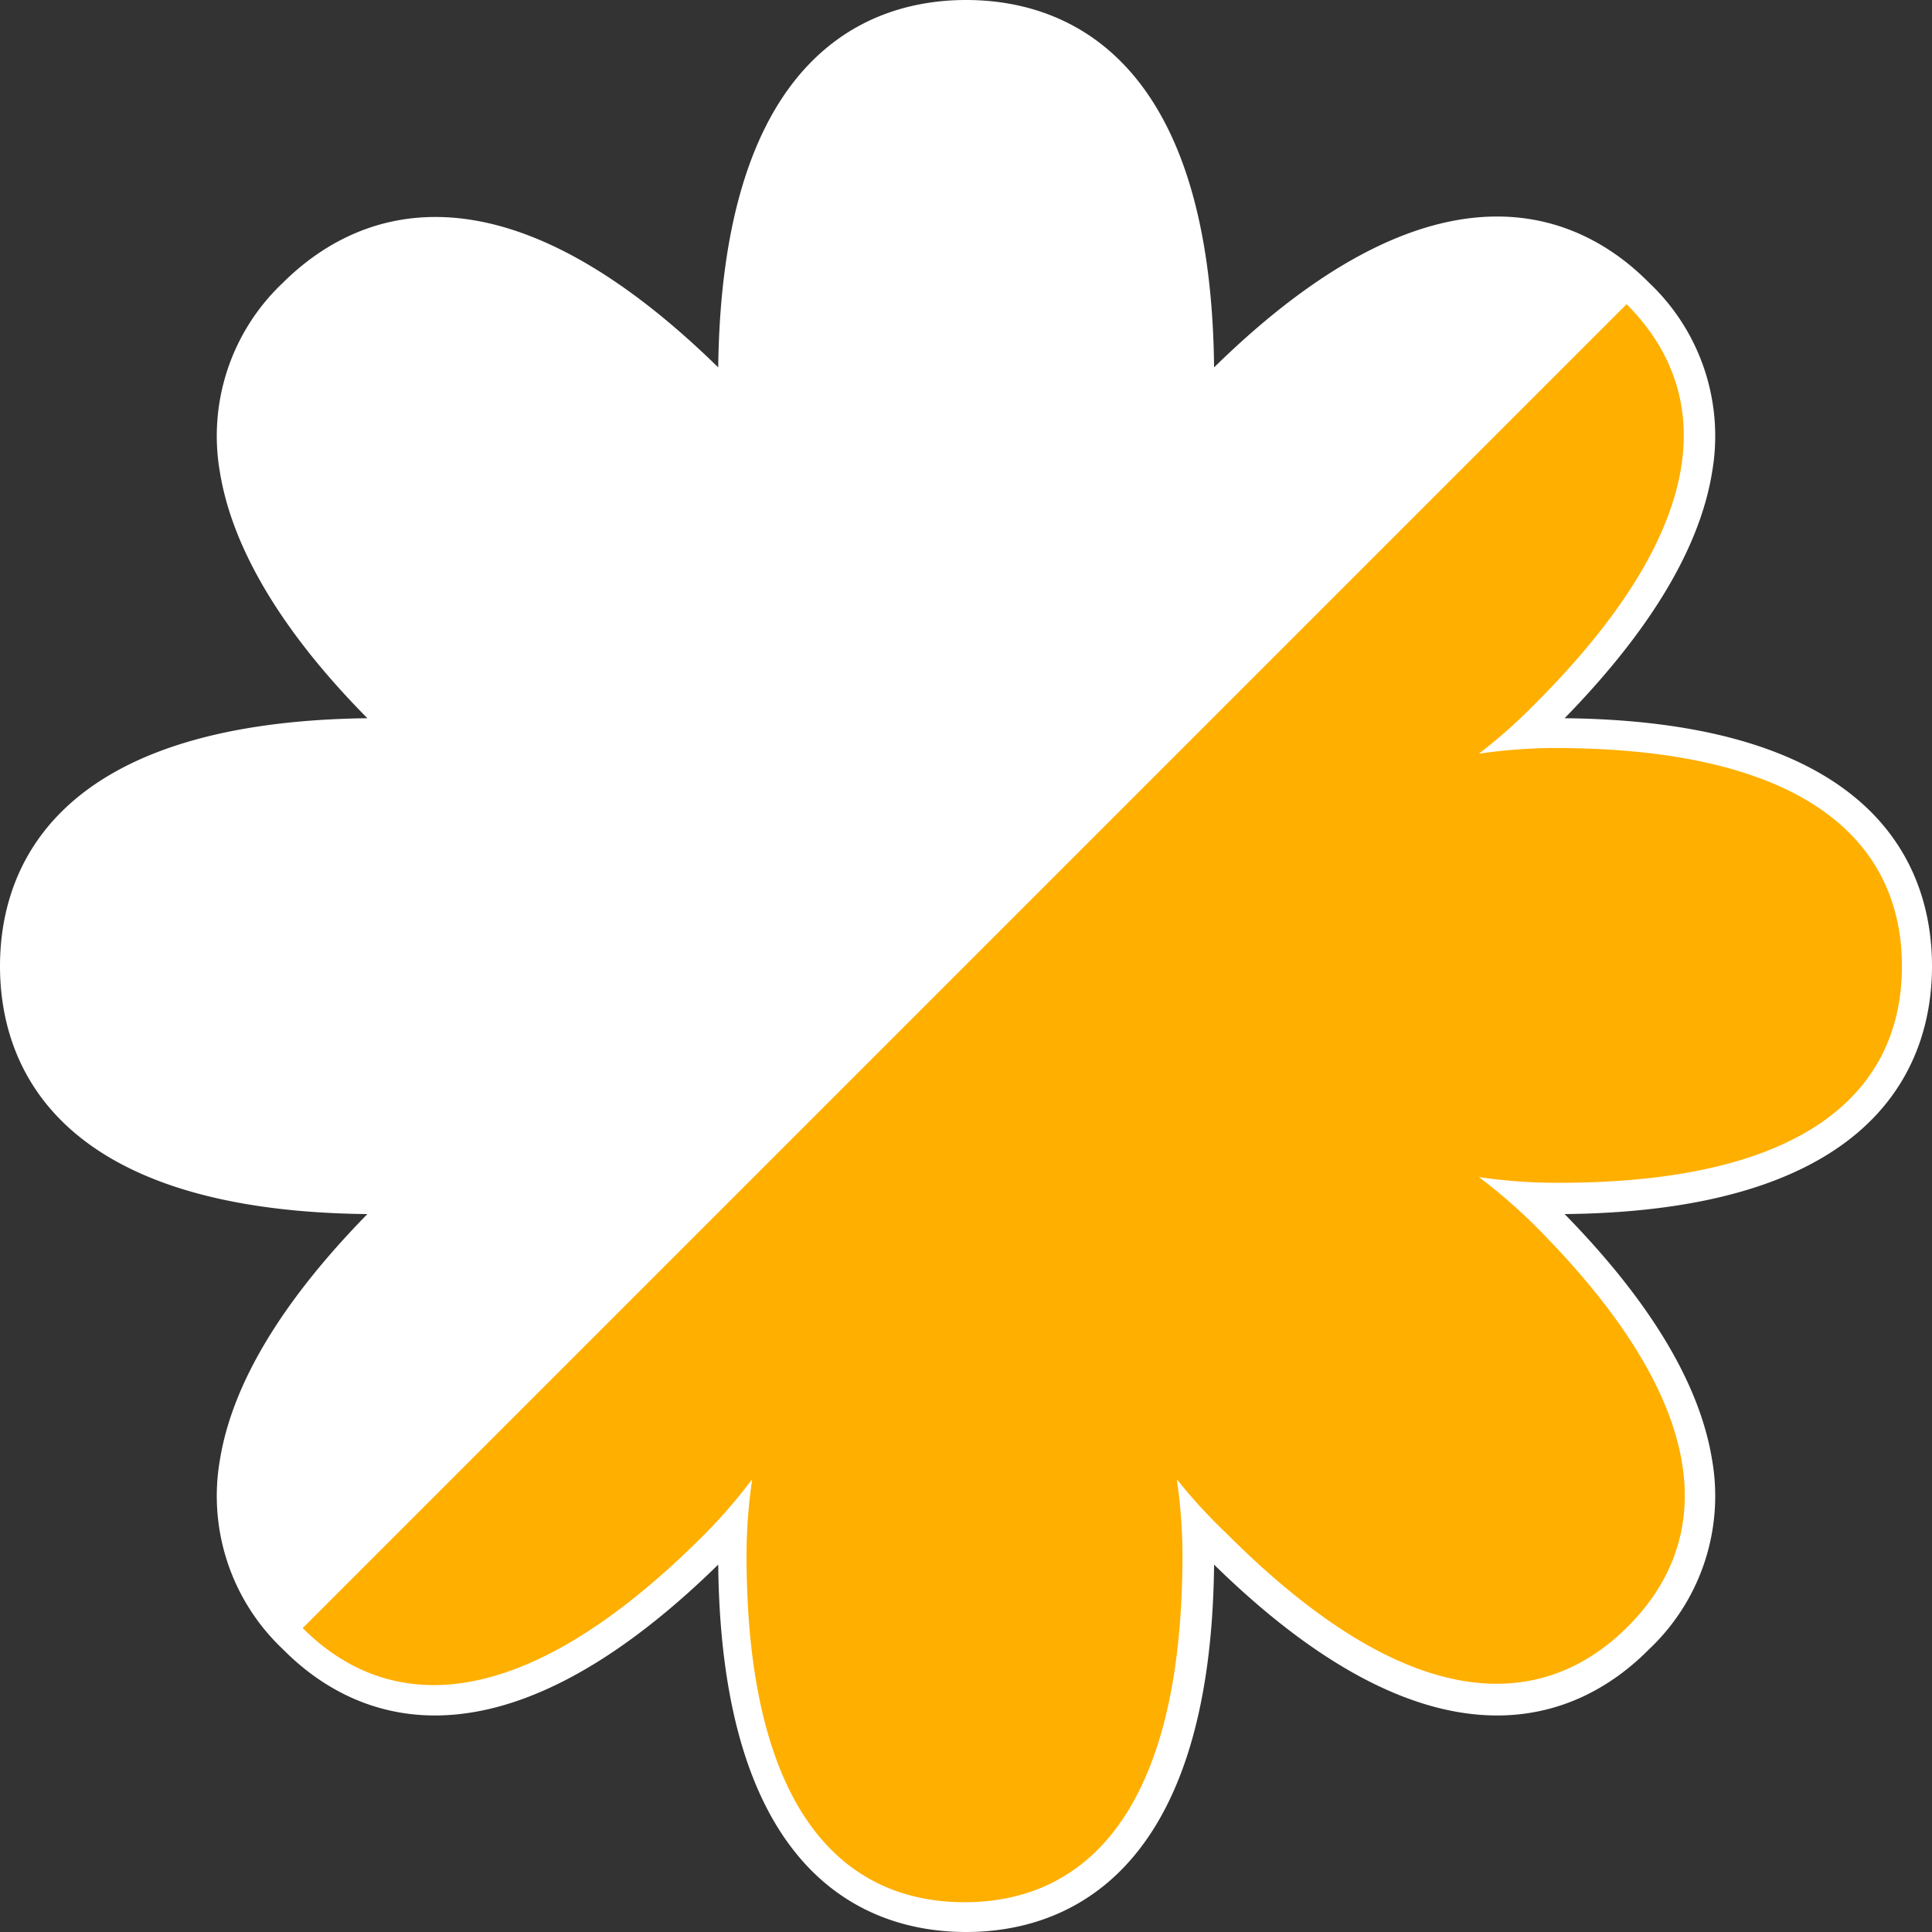 <?xml version="1.0" encoding="UTF-8"?> <svg xmlns="http://www.w3.org/2000/svg" id="Слой_1" data-name="Слой 1" viewBox="0 0 64.21 64.21"><rect x="0" y="0" width="64.21" height="64.21" fill="#333333" stroke="none"/> <title>Монтажная область 89</title> <path d="M63.21,32.11c0-4-3-7.25-11.56-7.25a18,18,0,0,0-2.51.19A17,17,0,0,0,51,23.41c6.08-6.07,5.89-10.47,3.06-13.3s-7.22-3-13.3,3.06a17,17,0,0,0-1.64,1.9,18,18,0,0,0,.19-2.51C39.35,4,36.11,1,32.11,1s-7.25,3-7.25,11.56a18,18,0,0,0,.19,2.51,17,17,0,0,0-1.64-1.9c-6.07-6.08-10.47-5.89-13.3-3.06s-3,7.23,3.06,13.3a17,17,0,0,0,1.9,1.64,18,18,0,0,0-2.51-.19C4,24.86,1,28.11,1,32.11s3,7.24,11.56,7.24a18,18,0,0,0,2.51-.19,17,17,0,0,0-1.9,1.64c-6.08,6.08-5.89,10.47-3.06,13.3s7.23,3,13.3-3.06a17,17,0,0,0,1.64-1.9,18,18,0,0,0-.19,2.51c0,8.59,3.25,11.56,7.25,11.56s7.24-3,7.24-11.56a18,18,0,0,0-.19-2.51A17,17,0,0,0,40.8,51c6.08,6.08,10.47,5.89,13.3,3.06s3-7.22-3.06-13.3a17,17,0,0,0-1.9-1.64,18,18,0,0,0,2.51.19C60.24,39.35,63.21,36.11,63.21,32.11Z" fill="#fff"></path> <path d="M32.11,64.21c-3.05,0-8.13-1.6-8.24-12.21-7.59,7.43-12.31,5-14.47,2.81a7,7,0,0,1-2.09-6.3c.41-2.52,2.06-5.26,4.9-8.16C1.6,40.24,0,35.15,0,32.11S1.6,24,12.21,23.87C9.37,21,7.72,18.22,7.31,15.7A7,7,0,0,1,9.4,9.4c2.16-2.15,6.88-4.62,14.47,2.81C24,1.6,29.06,0,32.11,0s8.13,1.6,8.24,12.21c7.58-7.43,12.3-5,14.46-2.81a7,7,0,0,1,2.09,6.3c-.41,2.52-2.06,5.26-4.9,8.17,10.61.11,12.21,5.19,12.21,8.24S62.61,40.24,52,40.35c2.84,2.9,4.49,5.64,4.9,8.16a7,7,0,0,1-2.09,6.3C52.65,57,47.93,59.43,40.35,52,40.24,62.61,35.15,64.21,32.11,64.21ZM26.58,45.46,26,49.28a16.59,16.59,0,0,0-.18,2.37c0,4.82,1.09,10.56,6.25,10.56s6.24-5.74,6.24-10.56a16.59,16.59,0,0,0-.18-2.37l-.53-3.82L40,48.54a17.83,17.83,0,0,0,1.55,1.8c3.41,3.41,8.24,6.7,11.88,3a5,5,0,0,0,1.53-4.56c-.35-2.17-1.89-4.63-4.58-7.32A17.83,17.83,0,0,0,48.54,40l-3.07-2.32,3.81.53a16.8,16.8,0,0,0,2.37.18c4.82,0,10.56-1.08,10.56-6.24s-5.74-6.25-10.56-6.25a16.69,16.69,0,0,0-2.37.18l-3.81.53,3.07-2.32a19,19,0,0,0,1.8-1.55C53,20,54.57,17.55,54.92,15.38a5,5,0,0,0-1.53-4.56c-3.64-3.65-8.47-.35-11.88,3A19,19,0,0,0,40,15.67l-2.33,3.08.54-3.82a16.59,16.59,0,0,0,.18-2.37C38.35,7.75,37.26,2,32.11,2s-6.25,5.75-6.25,10.56A16.59,16.59,0,0,0,26,14.93l.54,3.82-2.33-3.08a17.66,17.66,0,0,0-1.55-1.8c-3.41-3.4-8.24-6.7-11.88-3a5,5,0,0,0-1.53,4.56c.35,2.17,1.89,4.63,4.58,7.32a19,19,0,0,0,1.8,1.55l3.08,2.32L14.93,26a16.69,16.69,0,0,0-2.37-.18C7.75,25.86,2,27,2,32.11s5.75,6.24,10.56,6.24a16.69,16.69,0,0,0,2.37-.18l3.82-.53L15.67,40a19,19,0,0,0-1.8,1.55c-2.69,2.69-4.23,5.15-4.58,7.32a5,5,0,0,0,1.53,4.56c3.65,3.65,8.47.36,11.88-3a16.64,16.64,0,0,0,1.55-1.8Z" fill="#fff"></path> <path d="M40.8,13.17a17,17,0,0,0-1.64,1.9,18,18,0,0,0,.19-2.51C39.35,4,36.11,1,32.11,1s-7.25,3-7.25,11.56a18,18,0,0,0,.19,2.51,17,17,0,0,0-1.64-1.9c-6.07-6.08-10.47-5.89-13.3-3.06s-3,7.23,3.06,13.3a17,17,0,0,0,1.9,1.64,18,18,0,0,0-2.51-.19C4,24.86,1,28.11,1,32.11s3,7.24,11.56,7.24a18,18,0,0,0,2.51-.19,17,17,0,0,0-1.9,1.64c-6.08,6.08-5.89,10.47-3.06,13.3l44-44C51.27,7.28,46.88,7.09,40.8,13.17Z" fill="#fff"></path> <path d="M63.21,32.11c0-4-3-7.25-11.56-7.25a17.76,17.76,0,0,0-2.5.19A17.8,17.8,0,0,0,51,23.41c6.08-6.07,5.89-10.47,3.06-13.3l-44,44c2.83,2.83,7.23,3,13.3-3.06a17.8,17.8,0,0,0,1.64-1.89,17.76,17.76,0,0,0-.19,2.5c0,8.59,3.25,11.56,7.25,11.56s7.24-3,7.24-11.56a17.76,17.76,0,0,0-.19-2.5A17.8,17.8,0,0,0,40.8,51c6.08,6.08,10.47,5.89,13.3,3.06s3-7.22-3.06-13.3a17.8,17.8,0,0,0-1.89-1.64,17.76,17.76,0,0,0,2.5.19C60.24,39.35,63.21,36.11,63.21,32.11Z" fill="#ffaf00"></path> </svg> 